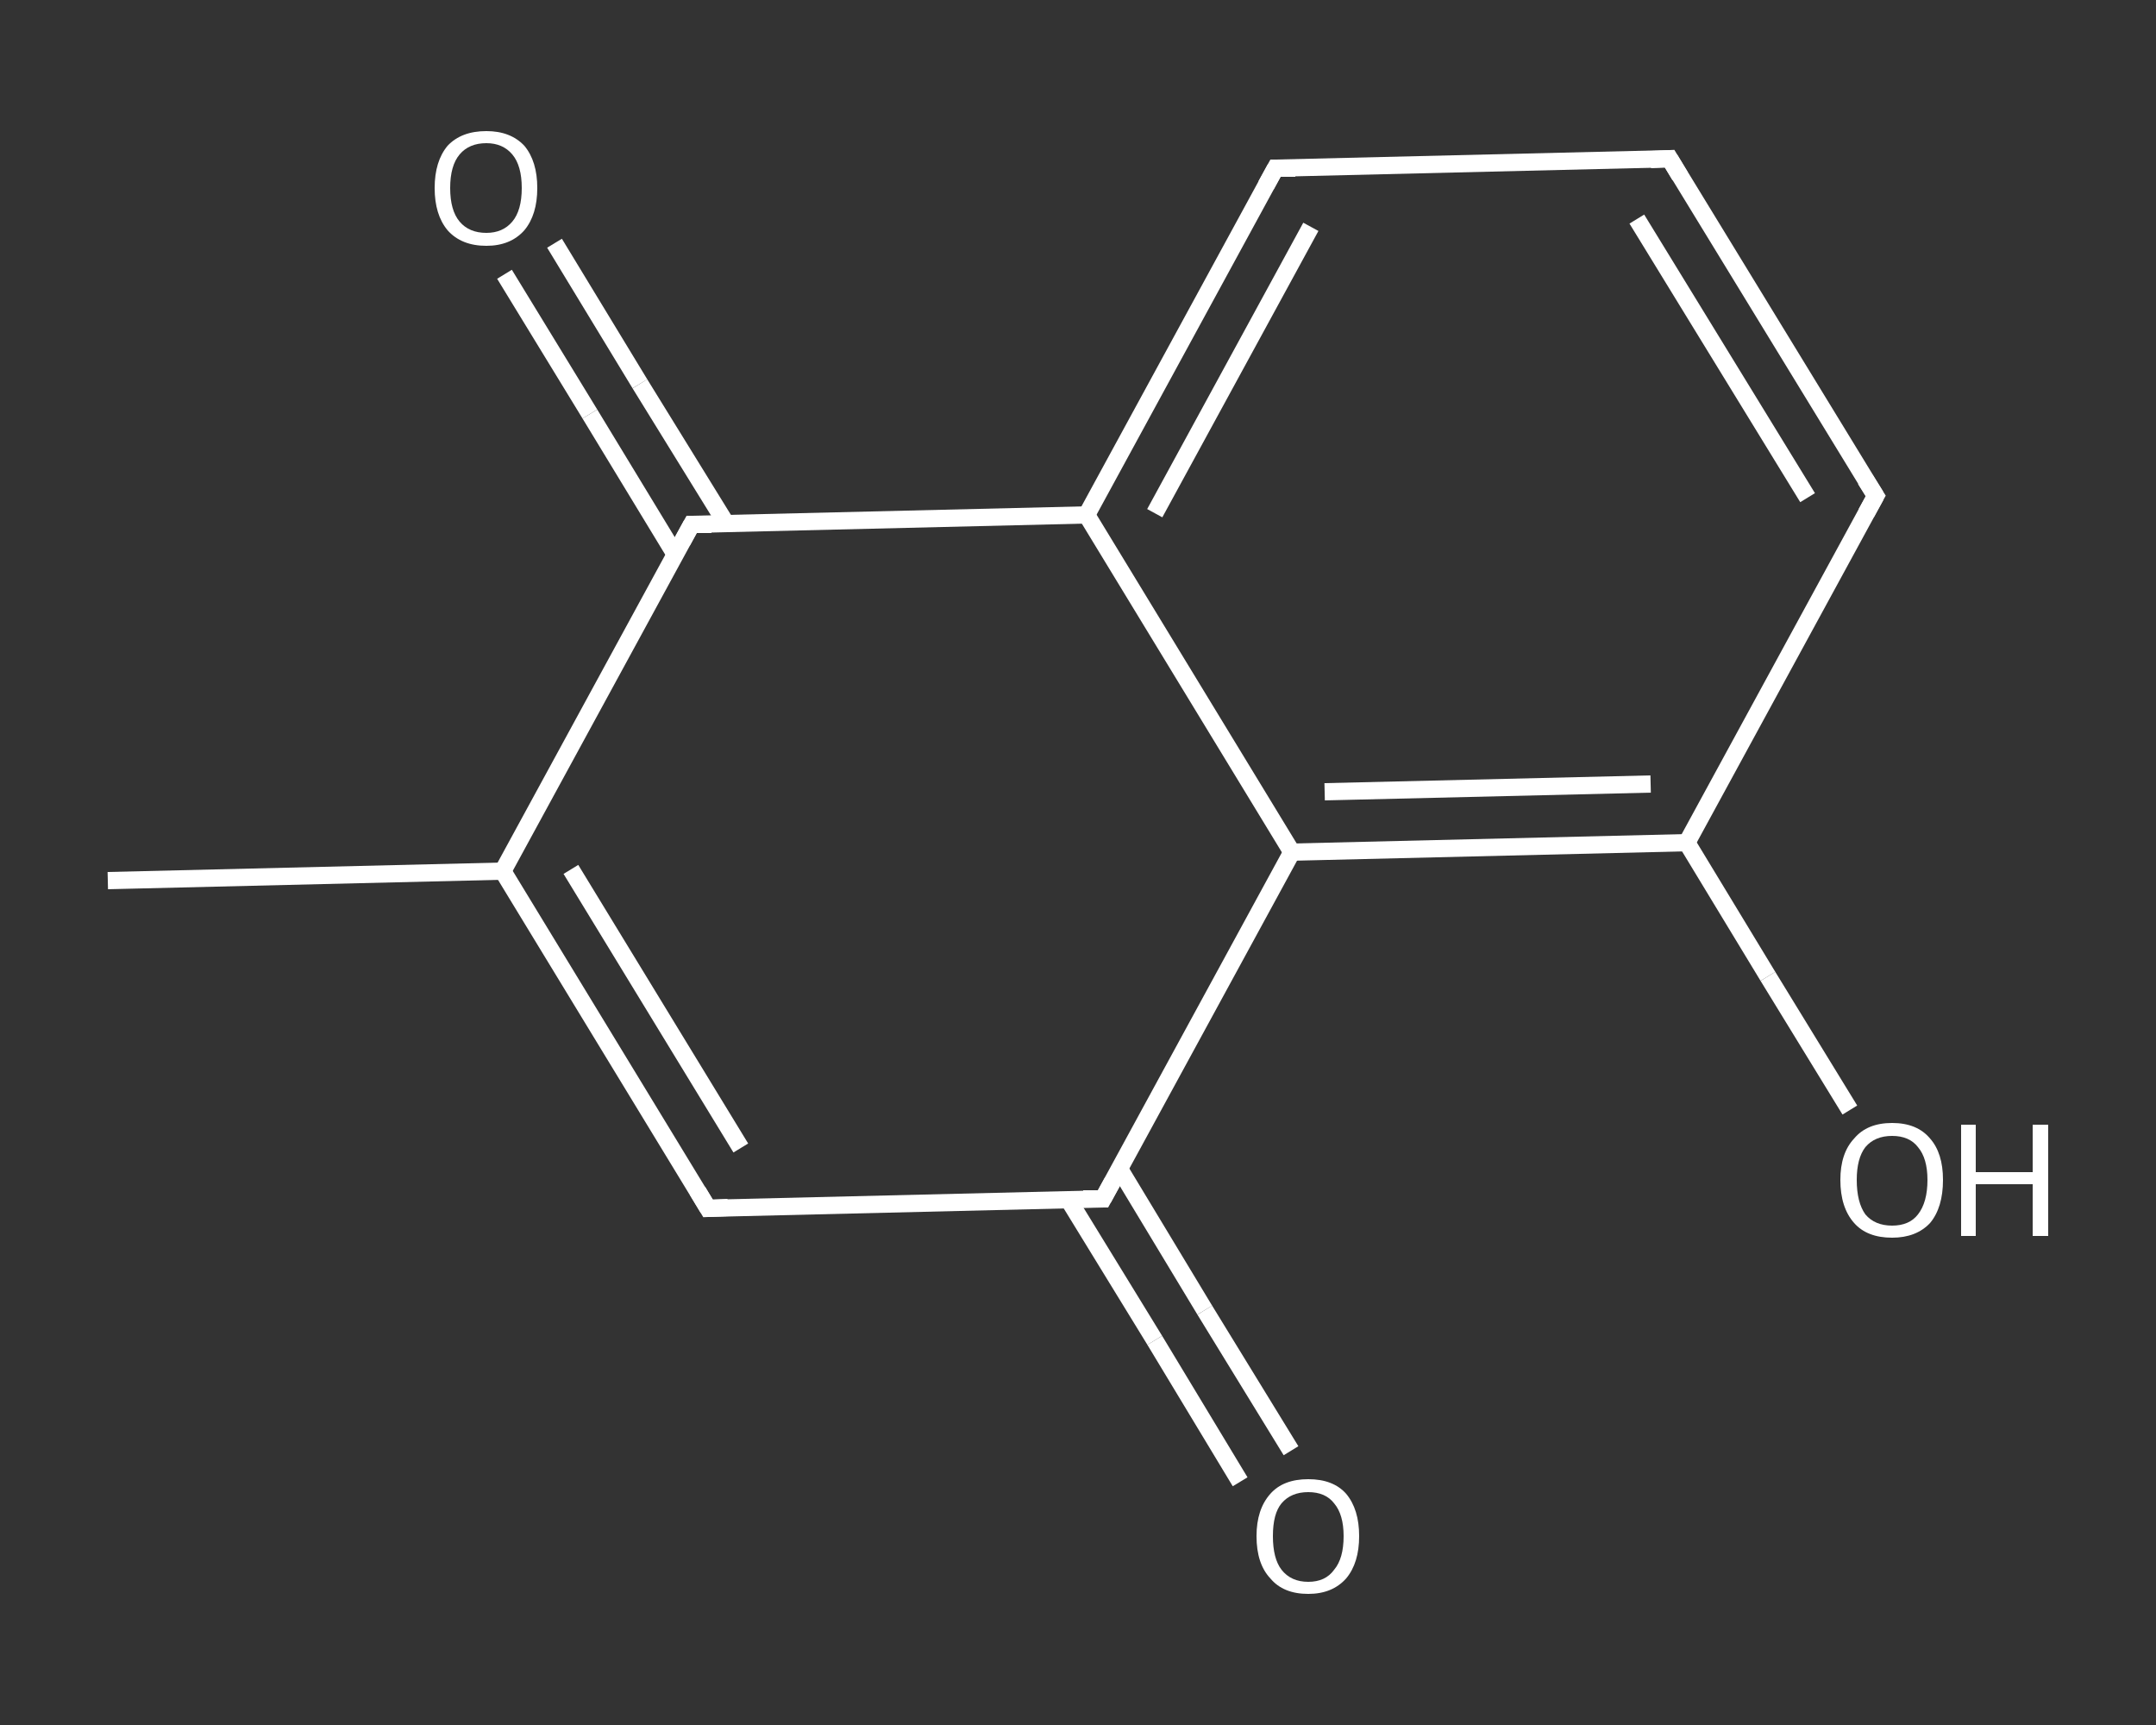 <?xml version='1.0' encoding='iso-8859-1'?>
<svg version='1.1' baseProfile='full'
              xmlns='http://www.w3.org/2000/svg'
                      xmlns:rdkit='http://www.rdkit.org/xml'
                      xmlns:xlink='http://www.w3.org/1999/xlink'
                  xml:space='preserve'
width='250px' height='200px' viewBox='0 0 250 200'>
<rect x="0" y="0" width="250" height="200" fill="#333333" stroke="none"/>
<!-- END OF HEADER -->
<rect style='opacity:1.0;fill:transparent;stroke:none' width='250.0' height='200.0' x='0.0' y='0.0'> </rect>
<path class='bond-0 atom-0 atom-1' d='M 12.5,102.1 L 58.3,101.0' style='fill:none;fill-rule:evenodd;stroke:#FFFFFF;stroke-width:2.0px;stroke-linecap:butt;stroke-linejoin:miter;stroke-opacity:1' />
<path class='bond-1 atom-1 atom-2' d='M 58.3,101.0 L 82.1,140.1' style='fill:none;fill-rule:evenodd;stroke:#FFFFFF;stroke-width:2.0px;stroke-linecap:butt;stroke-linejoin:miter;stroke-opacity:1' />
<path class='bond-1 atom-1 atom-2' d='M 66.2,100.8 L 85.9,133.1' style='fill:none;fill-rule:evenodd;stroke:#FFFFFF;stroke-width:2.0px;stroke-linecap:butt;stroke-linejoin:miter;stroke-opacity:1' />
<path class='bond-2 atom-2 atom-3' d='M 82.1,140.1 L 127.9,139.0' style='fill:none;fill-rule:evenodd;stroke:#FFFFFF;stroke-width:2.0px;stroke-linecap:butt;stroke-linejoin:miter;stroke-opacity:1' />
<path class='bond-3 atom-3 atom-4' d='M 123.9,139.1 L 133.9,155.4' style='fill:none;fill-rule:evenodd;stroke:#FFFFFF;stroke-width:2.0px;stroke-linecap:butt;stroke-linejoin:miter;stroke-opacity:1' />
<path class='bond-3 atom-3 atom-4' d='M 133.9,155.4 L 143.8,171.8' style='fill:none;fill-rule:evenodd;stroke:#FFFFFF;stroke-width:2.0px;stroke-linecap:butt;stroke-linejoin:miter;stroke-opacity:1' />
<path class='bond-3 atom-3 atom-4' d='M 129.8,135.5 L 139.7,151.9' style='fill:none;fill-rule:evenodd;stroke:#FFFFFF;stroke-width:2.0px;stroke-linecap:butt;stroke-linejoin:miter;stroke-opacity:1' />
<path class='bond-3 atom-3 atom-4' d='M 139.7,151.9 L 149.7,168.2' style='fill:none;fill-rule:evenodd;stroke:#FFFFFF;stroke-width:2.0px;stroke-linecap:butt;stroke-linejoin:miter;stroke-opacity:1' />
<path class='bond-4 atom-3 atom-5' d='M 127.9,139.0 L 149.8,98.8' style='fill:none;fill-rule:evenodd;stroke:#FFFFFF;stroke-width:2.0px;stroke-linecap:butt;stroke-linejoin:miter;stroke-opacity:1' />
<path class='bond-5 atom-5 atom-6' d='M 149.8,98.8 L 195.6,97.7' style='fill:none;fill-rule:evenodd;stroke:#FFFFFF;stroke-width:2.0px;stroke-linecap:butt;stroke-linejoin:miter;stroke-opacity:1' />
<path class='bond-5 atom-5 atom-6' d='M 153.6,91.8 L 191.4,90.9' style='fill:none;fill-rule:evenodd;stroke:#FFFFFF;stroke-width:2.0px;stroke-linecap:butt;stroke-linejoin:miter;stroke-opacity:1' />
<path class='bond-6 atom-6 atom-7' d='M 195.6,97.7 L 205.0,113.2' style='fill:none;fill-rule:evenodd;stroke:#FFFFFF;stroke-width:2.0px;stroke-linecap:butt;stroke-linejoin:miter;stroke-opacity:1' />
<path class='bond-6 atom-6 atom-7' d='M 205.0,113.2 L 214.5,128.7' style='fill:none;fill-rule:evenodd;stroke:#FFFFFF;stroke-width:2.0px;stroke-linecap:butt;stroke-linejoin:miter;stroke-opacity:1' />
<path class='bond-7 atom-6 atom-8' d='M 195.6,97.7 L 217.5,57.5' style='fill:none;fill-rule:evenodd;stroke:#FFFFFF;stroke-width:2.0px;stroke-linecap:butt;stroke-linejoin:miter;stroke-opacity:1' />
<path class='bond-8 atom-8 atom-9' d='M 217.5,57.5 L 193.6,18.4' style='fill:none;fill-rule:evenodd;stroke:#FFFFFF;stroke-width:2.0px;stroke-linecap:butt;stroke-linejoin:miter;stroke-opacity:1' />
<path class='bond-8 atom-8 atom-9' d='M 209.6,57.7 L 189.8,25.4' style='fill:none;fill-rule:evenodd;stroke:#FFFFFF;stroke-width:2.0px;stroke-linecap:butt;stroke-linejoin:miter;stroke-opacity:1' />
<path class='bond-9 atom-9 atom-10' d='M 193.6,18.4 L 147.9,19.5' style='fill:none;fill-rule:evenodd;stroke:#FFFFFF;stroke-width:2.0px;stroke-linecap:butt;stroke-linejoin:miter;stroke-opacity:1' />
<path class='bond-10 atom-10 atom-11' d='M 147.9,19.5 L 126.0,59.7' style='fill:none;fill-rule:evenodd;stroke:#FFFFFF;stroke-width:2.0px;stroke-linecap:butt;stroke-linejoin:miter;stroke-opacity:1' />
<path class='bond-10 atom-10 atom-11' d='M 152.0,26.3 L 133.9,59.5' style='fill:none;fill-rule:evenodd;stroke:#FFFFFF;stroke-width:2.0px;stroke-linecap:butt;stroke-linejoin:miter;stroke-opacity:1' />
<path class='bond-11 atom-11 atom-12' d='M 126.0,59.7 L 80.2,60.8' style='fill:none;fill-rule:evenodd;stroke:#FFFFFF;stroke-width:2.0px;stroke-linecap:butt;stroke-linejoin:miter;stroke-opacity:1' />
<path class='bond-12 atom-12 atom-13' d='M 84.2,60.7 L 74.2,44.5' style='fill:none;fill-rule:evenodd;stroke:#FFFFFF;stroke-width:2.0px;stroke-linecap:butt;stroke-linejoin:miter;stroke-opacity:1' />
<path class='bond-12 atom-12 atom-13' d='M 74.2,44.5 L 64.3,28.2' style='fill:none;fill-rule:evenodd;stroke:#FFFFFF;stroke-width:2.0px;stroke-linecap:butt;stroke-linejoin:miter;stroke-opacity:1' />
<path class='bond-12 atom-12 atom-13' d='M 78.3,64.3 L 68.4,48.0' style='fill:none;fill-rule:evenodd;stroke:#FFFFFF;stroke-width:2.0px;stroke-linecap:butt;stroke-linejoin:miter;stroke-opacity:1' />
<path class='bond-12 atom-12 atom-13' d='M 68.4,48.0 L 58.5,31.8' style='fill:none;fill-rule:evenodd;stroke:#FFFFFF;stroke-width:2.0px;stroke-linecap:butt;stroke-linejoin:miter;stroke-opacity:1' />
<path class='bond-13 atom-12 atom-1' d='M 80.2,60.8 L 58.3,101.0' style='fill:none;fill-rule:evenodd;stroke:#FFFFFF;stroke-width:2.0px;stroke-linecap:butt;stroke-linejoin:miter;stroke-opacity:1' />
<path class='bond-14 atom-11 atom-5' d='M 126.0,59.7 L 149.8,98.8' style='fill:none;fill-rule:evenodd;stroke:#FFFFFF;stroke-width:2.0px;stroke-linecap:butt;stroke-linejoin:miter;stroke-opacity:1' />
<path d='M 80.9,138.1 L 82.1,140.1 L 84.4,140.0' style='fill:none;stroke:#FFFFFF;stroke-width:2.0px;stroke-linecap:butt;stroke-linejoin:miter;stroke-opacity:1;' />
<path d='M 125.6,139.0 L 127.9,139.0 L 129.0,137.0' style='fill:none;stroke:#FFFFFF;stroke-width:2.0px;stroke-linecap:butt;stroke-linejoin:miter;stroke-opacity:1;' />
<path d='M 216.4,59.5 L 217.5,57.5 L 216.3,55.6' style='fill:none;stroke:#FFFFFF;stroke-width:2.0px;stroke-linecap:butt;stroke-linejoin:miter;stroke-opacity:1;' />
<path d='M 194.8,20.4 L 193.6,18.4 L 191.4,18.5' style='fill:none;stroke:#FFFFFF;stroke-width:2.0px;stroke-linecap:butt;stroke-linejoin:miter;stroke-opacity:1;' />
<path d='M 150.2,19.5 L 147.9,19.5 L 146.8,21.5' style='fill:none;stroke:#FFFFFF;stroke-width:2.0px;stroke-linecap:butt;stroke-linejoin:miter;stroke-opacity:1;' />
<path d='M 82.5,60.8 L 80.2,60.8 L 79.1,62.8' style='fill:none;stroke:#FFFFFF;stroke-width:2.0px;stroke-linecap:butt;stroke-linejoin:miter;stroke-opacity:1;' />
<path class='atom-4' d='M 145.7 178.1
Q 145.7 175.0, 147.3 173.2
Q 148.8 171.5, 151.7 171.5
Q 154.6 171.5, 156.1 173.2
Q 157.6 175.0, 157.6 178.1
Q 157.6 181.2, 156.1 183.0
Q 154.5 184.8, 151.7 184.8
Q 148.8 184.8, 147.3 183.0
Q 145.7 181.3, 145.7 178.1
M 151.7 183.4
Q 153.7 183.4, 154.7 182.0
Q 155.8 180.7, 155.8 178.1
Q 155.8 175.6, 154.7 174.3
Q 153.7 173.0, 151.7 173.0
Q 149.7 173.0, 148.6 174.3
Q 147.6 175.5, 147.6 178.1
Q 147.6 180.7, 148.6 182.0
Q 149.7 183.4, 151.7 183.4
' fill='#FFFFFF'/>
<path class='atom-7' d='M 213.4 136.8
Q 213.4 133.7, 215.0 132.0
Q 216.5 130.2, 219.4 130.2
Q 222.3 130.2, 223.8 132.0
Q 225.3 133.7, 225.3 136.8
Q 225.3 140.0, 223.8 141.8
Q 222.2 143.5, 219.4 143.5
Q 216.5 143.5, 215.0 141.8
Q 213.4 140.0, 213.4 136.8
M 219.4 142.1
Q 221.4 142.1, 222.4 140.8
Q 223.5 139.4, 223.5 136.8
Q 223.5 134.3, 222.4 133.0
Q 221.4 131.7, 219.4 131.7
Q 217.4 131.7, 216.3 133.0
Q 215.3 134.3, 215.3 136.8
Q 215.3 139.4, 216.3 140.8
Q 217.4 142.1, 219.4 142.1
' fill='#FFFFFF'/>
<path class='atom-7' d='M 227.4 130.4
L 229.1 130.4
L 229.1 135.9
L 235.7 135.9
L 235.7 130.4
L 237.5 130.4
L 237.5 143.3
L 235.7 143.3
L 235.7 137.3
L 229.1 137.3
L 229.1 143.3
L 227.4 143.3
L 227.4 130.4
' fill='#FFFFFF'/>
<path class='atom-13' d='M 50.4 21.8
Q 50.4 18.7, 51.9 16.9
Q 53.5 15.2, 56.4 15.2
Q 59.2 15.2, 60.8 16.9
Q 62.3 18.7, 62.3 21.8
Q 62.3 24.9, 60.8 26.7
Q 59.2 28.5, 56.4 28.5
Q 53.5 28.5, 51.9 26.7
Q 50.4 24.9, 50.4 21.8
M 56.4 27.0
Q 58.3 27.0, 59.4 25.7
Q 60.5 24.4, 60.5 21.8
Q 60.5 19.2, 59.4 17.9
Q 58.3 16.6, 56.4 16.6
Q 54.4 16.6, 53.3 17.9
Q 52.2 19.2, 52.2 21.8
Q 52.2 24.4, 53.3 25.7
Q 54.4 27.0, 56.4 27.0
' fill='#FFFFFF'/>
</svg>

